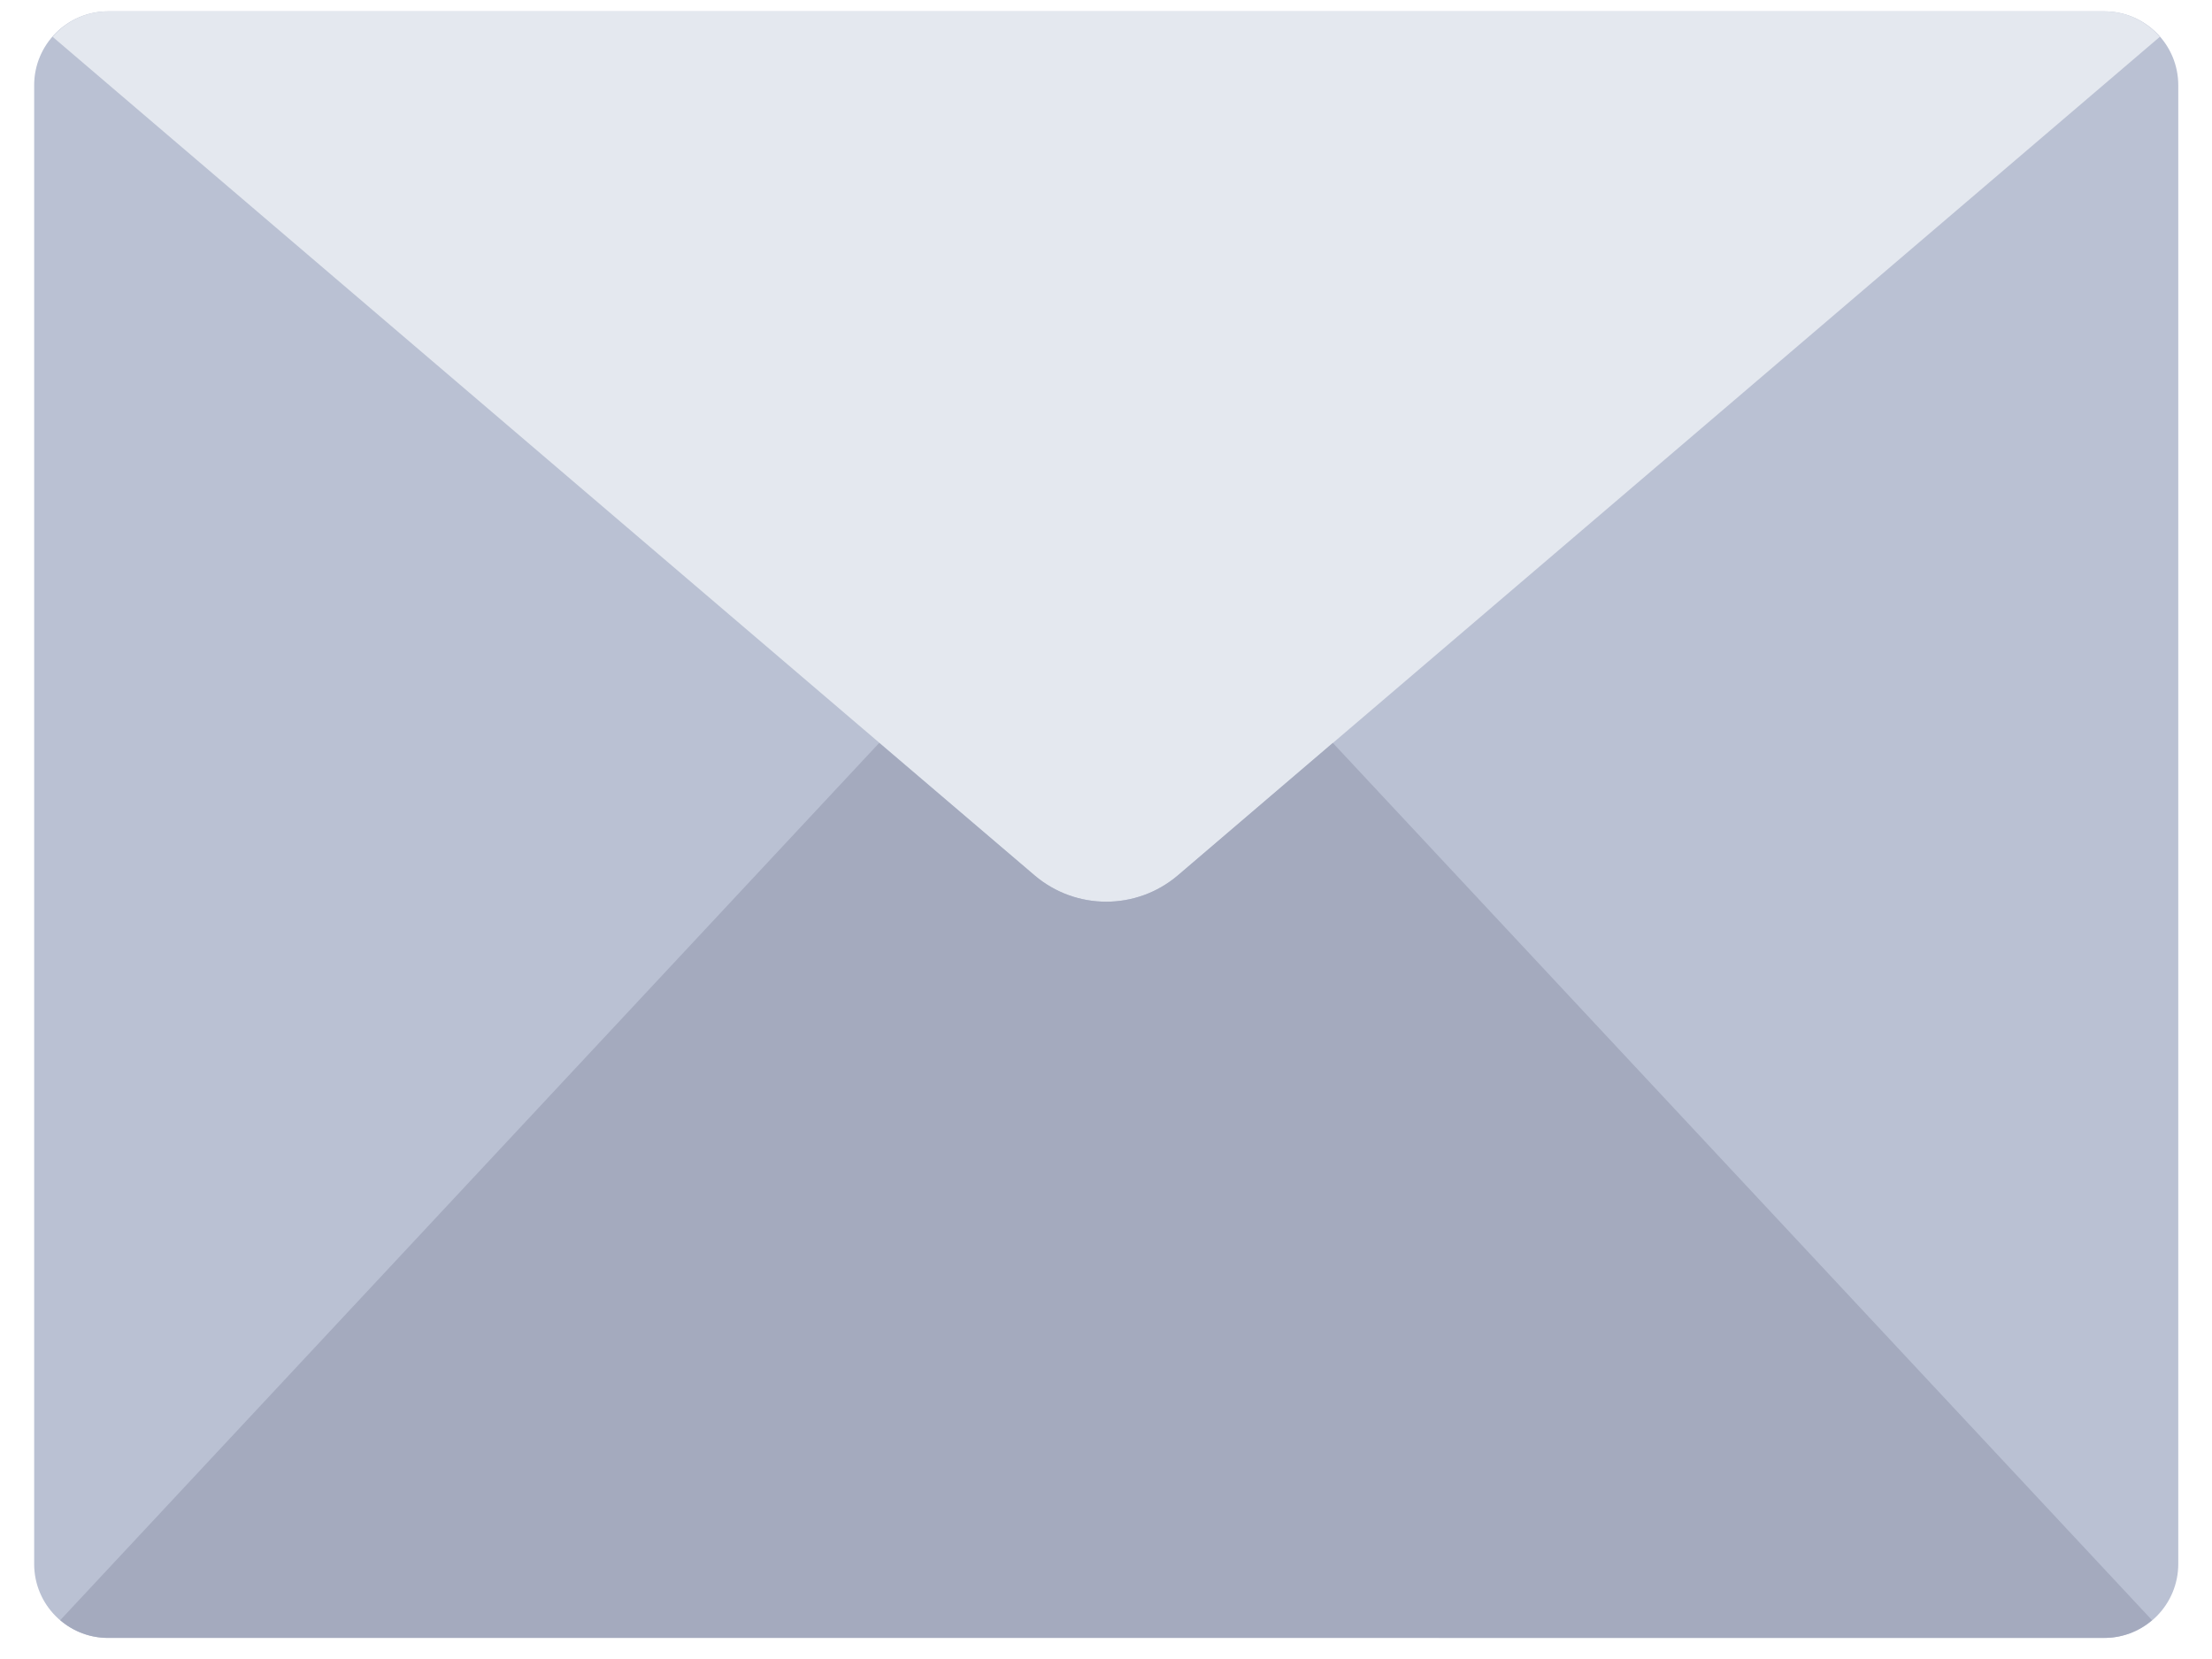 <?xml version="1.0" encoding="UTF-8" standalone="no"?>
<!-- Generator: Adobe Illustrator 22.0.1, SVG Export Plug-In . SVG Version: 6.00 Build 0)  -->

<svg
   xmlns:dc="http://purl.org/dc/elements/1.1/"
   xmlns:cc="http://creativecommons.org/ns#"
   xmlns:rdf="http://www.w3.org/1999/02/22-rdf-syntax-ns#"
   xmlns:svg="http://www.w3.org/2000/svg"
   xmlns="http://www.w3.org/2000/svg"
   xmlns:sodipodi="http://sodipodi.sourceforge.net/DTD/sodipodi-0.dtd"
   xmlns:inkscape="http://www.inkscape.org/namespaces/inkscape"
   version="1.1"
   id="Capa_1"
   x="0px"
   y="0px"
   viewBox="-49 141 40 30"
   xml:space="preserve"
   sodipodi:docname="Email.svg"
   width="40"
   height="30"
   inkscape:version="0.92.3 (2405546, 2018-03-11)"><defs
   id="defs7" /><sodipodi:namedview
   pagecolor="#ffffff"
   bordercolor="#666666"
   borderopacity="1"
   objecttolerance="10"
   gridtolerance="10"
   guidetolerance="10"
   inkscape:pageopacity="0"
   inkscape:pageshadow="2"
   inkscape:window-width="1920"
   inkscape:window-height="1017"
   id="namedview5"
   showgrid="false"
   inkscape:zoom="10.429825"
   inkscape:cx="-3.855338"
   inkscape:cy="11.548836"
   inkscape:window-x="-8"
   inkscape:window-y="-8"
   inkscape:window-maximized="1"
   inkscape:current-layer="Capa_1" />

<g
   id="g835"
   transform="matrix(0.098,0,0,0.098,-49.282,118.039)"><path
     id="path819"
     d="m 404.817,331.885 v 191.003 c 0,3.617 -1.437,7.086 -3.995,9.644 -2.558,2.558 -6.027,3.995 -9.644,3.995 H 22.821 c -7.532,0 -13.639,-6.106 -13.639,-13.639 V 250.027 c 0,-7.532 6.106,-13.639 13.639,-13.639 h 368.358 c 7.532,0 13.639,6.106 13.639,13.639 v 81.858 z"
     style="fill:#bac1d3"
     inkscape:connector-curvature="0" /><path
     id="path821"
     d="M 401.41,241.093 220.162,395.867 c -7.601,6.418 -18.723,6.418 -26.324,0 L 12.59,241.093 c 2.562,-2.984 6.298,-4.702 10.231,-4.705 h 368.358 c 3.933,0.004 7.668,1.722 10.231,4.705 z"
     style="fill:#e4e8ef"
     inkscape:connector-curvature="0" /><path
     id="path823"
     d="m 399.971,533.251 c -2.452,2.119 -5.587,3.282 -8.828,3.275 H 22.821 c -3.24,0.004 -6.374,-1.159 -8.828,-3.275 l 151.119,-161.871 28.725,24.488 c 7.601,6.418 18.723,6.418 26.324,0 l 28.654,-24.488 z"
     style="fill:#a4aabe"
     inkscape:connector-curvature="0" /></g></svg>